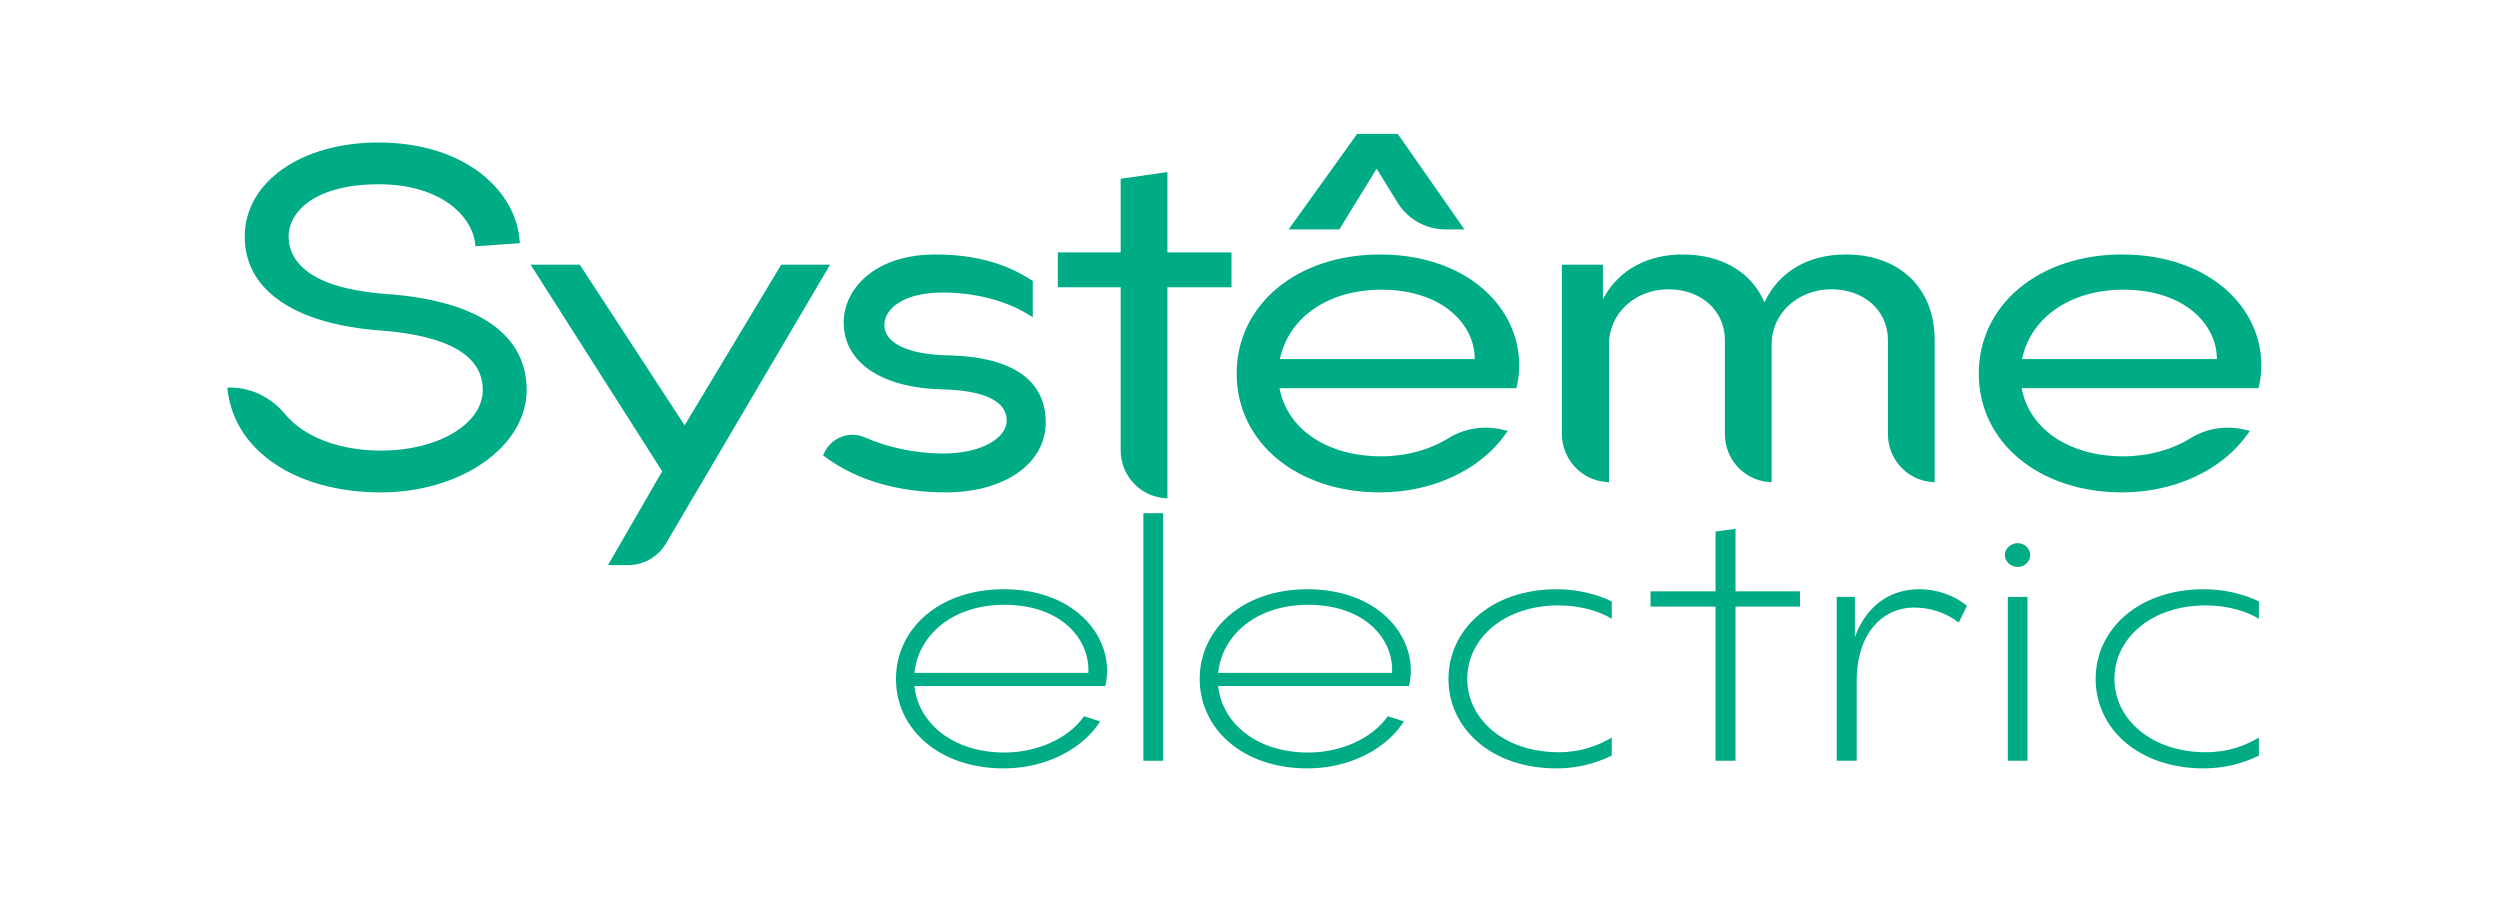 <svg width="440" height="160" viewBox="0 0 440 160" fill="none" xmlns="http://www.w3.org/2000/svg">
<rect width="440" height="160" fill="white"/>
<path d="M191.543 118.423C191.862 112.568 186.851 106.444 176.775 106.444C167.446 106.444 161.581 111.977 160.942 118.423H191.543ZM176.669 135.238C165.153 135.238 157.69 128.201 157.69 119.498C157.69 110.794 165.153 103.704 176.669 103.704C189.677 103.704 196.447 112.729 194.527 120.733H160.942C161.581 127.126 167.552 132.444 176.775 132.444C182.533 132.444 188.078 129.974 190.797 126.052L193.622 126.965C190.69 131.639 184.292 135.238 176.669 135.238Z" fill="#00AC86"/>
<path d="M201.236 90.328H204.702V133.895H201.236V90.328Z" fill="#00AC86"/>
<path d="M244.999 118.423C245.319 112.568 240.309 106.444 230.232 106.444C220.902 106.444 215.038 111.977 214.399 118.423H244.999ZM230.125 135.238C218.61 135.238 211.147 128.201 211.147 119.498C211.147 110.794 218.61 103.704 230.125 103.704C243.134 103.704 249.904 112.729 247.986 120.733H214.399C215.038 127.126 221.009 132.444 230.232 132.444C235.99 132.444 241.534 129.974 244.253 126.052L247.079 126.965C244.146 131.639 237.75 135.238 230.125 135.238Z" fill="#00AC86"/>
<path d="M273.965 135.238C262.449 135.238 254.932 128.201 254.932 119.498C254.932 110.795 262.449 103.704 273.965 103.704C277.696 103.704 281.162 104.618 283.668 105.853V108.916C281.694 107.679 278.337 106.551 274.339 106.551C264.635 106.551 258.238 112.406 258.238 119.498C258.238 126.482 264.635 132.391 274.339 132.391C278.337 132.391 281.269 131.209 283.668 129.813V132.982C280.948 134.325 277.642 135.238 273.965 135.238Z" fill="#00AC86"/>
<path d="M305.452 93.067V104.08H316.795V106.767H305.452V133.895H301.933V106.767H290.493V104.08H301.933V93.551L305.452 93.067Z" fill="#00AC86"/>
<path d="M336.859 106.927C331.579 106.927 326.781 111.171 326.781 119.874V133.895H323.262V105.048H326.463V112.138C328.22 107.196 332.114 103.704 337.763 103.704C341.176 103.704 344 104.886 346.188 106.605L344.749 109.56C342.35 107.733 339.523 106.927 336.859 106.927Z" fill="#00AC86"/>
<path d="M353.375 105.048H356.839V133.895H353.375V105.048ZM355.133 95.593C356.307 95.593 357.32 96.56 357.32 97.688C357.32 98.816 356.307 99.783 355.133 99.783C353.908 99.783 352.841 98.816 352.841 97.688C352.841 96.56 353.908 95.593 355.133 95.593Z" fill="#00AC86"/>
<path d="M387.867 135.238C376.351 135.238 368.833 128.201 368.833 119.498C368.833 110.795 376.351 103.704 387.867 103.704C391.598 103.704 395.064 104.618 397.568 105.853V108.916C395.596 107.679 392.237 106.551 388.239 106.551C378.536 106.551 372.138 112.406 372.138 119.498C372.138 126.482 378.536 132.391 388.239 132.391C392.237 132.391 395.171 131.209 397.568 129.813V132.982C394.85 134.325 391.545 135.238 387.867 135.238Z" fill="#00AC86"/>
<path d="M242.287 29.688L245.937 35.611C247.775 38.593 250.952 40.374 254.434 40.374H257.74L246.007 23.565H238.853L226.8 40.374H235.728L242.287 29.688Z" fill="#00AC86"/>
<path d="M67.45 51.691C52.96 50.525 50.796 44.909 50.796 41.665C50.796 37.069 55.705 32.432 66.67 32.432C77.337 32.432 82.931 37.784 83.614 42.754L83.696 43.352L91.492 42.8L91.437 42.148C90.724 33.666 81.963 25.08 66.599 25.08C52.966 25.08 43.072 32.056 43.072 41.665C43.072 51.057 51.834 57.076 67.107 58.18C78.959 59.103 84.969 62.62 84.969 68.636C84.969 74.62 77.087 79.308 67.025 79.308C59.808 79.308 53.531 76.931 50.234 72.95C47.786 69.992 44.325 68.264 40.741 68.211L40 68.2L40.097 68.941C41.482 79.54 52.304 86.661 67.025 86.661C81.178 86.661 92.692 78.575 92.692 68.636C92.692 61.692 88.312 53.115 67.45 51.691Z" fill="#00AC86"/>
<path d="M137.495 46.584L120.491 74.855L102.05 46.584H93.389L116.544 82.944L107.004 99.463H110.553C113.273 99.463 115.825 97.999 117.214 95.641L146.096 46.584H137.495Z" fill="#00AC86"/>
<path d="M166.941 62.55C159.867 62.412 155.644 60.411 155.644 57.2C155.644 54.451 158.847 51.492 165.878 51.492C171.486 51.492 176.785 52.826 180.798 55.245L181.767 55.83V49.449L181.473 49.259C176.823 46.249 171.301 44.786 164.593 44.786C154.021 44.786 148.489 50.814 148.489 56.769C148.489 63.822 155.208 68.331 166.019 68.537C173.322 68.74 177.183 70.639 177.183 74.03C177.183 76.833 173.246 79.811 165.949 79.811C161.264 79.811 156.386 78.805 152.215 76.981C150.796 76.355 149.234 76.362 147.816 76.995C146.597 77.538 145.653 78.46 145.085 79.662L144.857 80.145L145.285 80.46C150.783 84.517 158.101 86.661 166.449 86.661C176.813 86.661 184.051 81.586 184.051 74.319C184.051 69.126 181.083 62.869 166.941 62.55Z" fill="#00AC86"/>
<path d="M205.464 30.283L197.238 31.457V44.426H186.176V50.557H197.238V79.238C197.238 83.584 200.471 87.201 204.756 87.652L205.464 87.726V50.557H216.742V44.426H205.464V30.283Z" fill="#00AC86"/>
<path d="M225.262 63.198L225.309 62.988C226.961 55.699 233.945 50.987 243.104 50.987C253.805 50.987 259.476 57.043 259.547 63.025L259.549 63.198H225.262ZM242.889 44.786C228.265 44.786 217.65 53.606 217.65 65.76C217.65 77.87 228.265 86.661 242.889 86.661C251.956 86.661 260.353 82.813 264.803 76.617L265.369 75.829L264.428 75.61C261.118 74.838 257.742 75.375 254.925 77.123C251.603 79.181 247.405 80.315 243.104 80.315C233.718 80.315 226.705 75.687 225.238 68.526L225.195 68.321H266.891L267.003 67.815C268.072 62.967 266.89 57.837 263.759 53.742C259.409 48.05 251.802 44.786 242.889 44.786Z" fill="#00AC86"/>
<path d="M324.826 44.786C318.371 44.786 313.221 47.739 310.701 52.89L310.546 53.211L310.397 52.885C308.051 47.738 302.851 44.786 296.135 44.786C290.058 44.786 285.065 47.454 282.433 52.106L282.117 52.668V46.584H274.892V76.332C274.892 80.719 278.154 84.367 282.482 84.817L283.189 84.892V60.58C283.189 55.161 287.778 50.916 293.636 50.916C299.399 50.916 303.583 54.678 303.583 59.862V76.403C303.583 80.75 306.815 84.367 311.101 84.817L311.808 84.892V60.58C311.808 55.161 316.429 50.916 322.327 50.916C328.092 50.916 332.277 54.678 332.277 59.862V76.403C332.277 80.75 335.508 84.367 339.795 84.817L340.501 84.892V59.862C340.501 50.703 334.348 44.786 324.826 44.786Z" fill="#00AC86"/>
<path d="M355.877 63.198L355.923 62.988C357.574 55.699 364.56 50.987 373.717 50.987C384.417 50.987 390.089 57.043 390.161 63.025L390.164 63.198H355.877ZM394.371 53.742C390.022 48.05 382.416 44.786 373.503 44.786C358.878 44.786 348.264 53.606 348.264 65.76C348.264 77.87 358.878 86.661 373.503 86.661C382.569 86.661 390.966 82.813 395.415 76.617L395.982 75.829L395.041 75.61C391.728 74.841 388.35 75.376 385.538 77.123C382.218 79.181 378.02 80.315 373.717 80.315C364.332 80.315 357.318 75.689 355.851 68.526L355.807 68.321H397.503L397.614 67.815C398.684 62.967 397.503 57.837 394.371 53.742Z" fill="#00AC86"/>
</svg>
